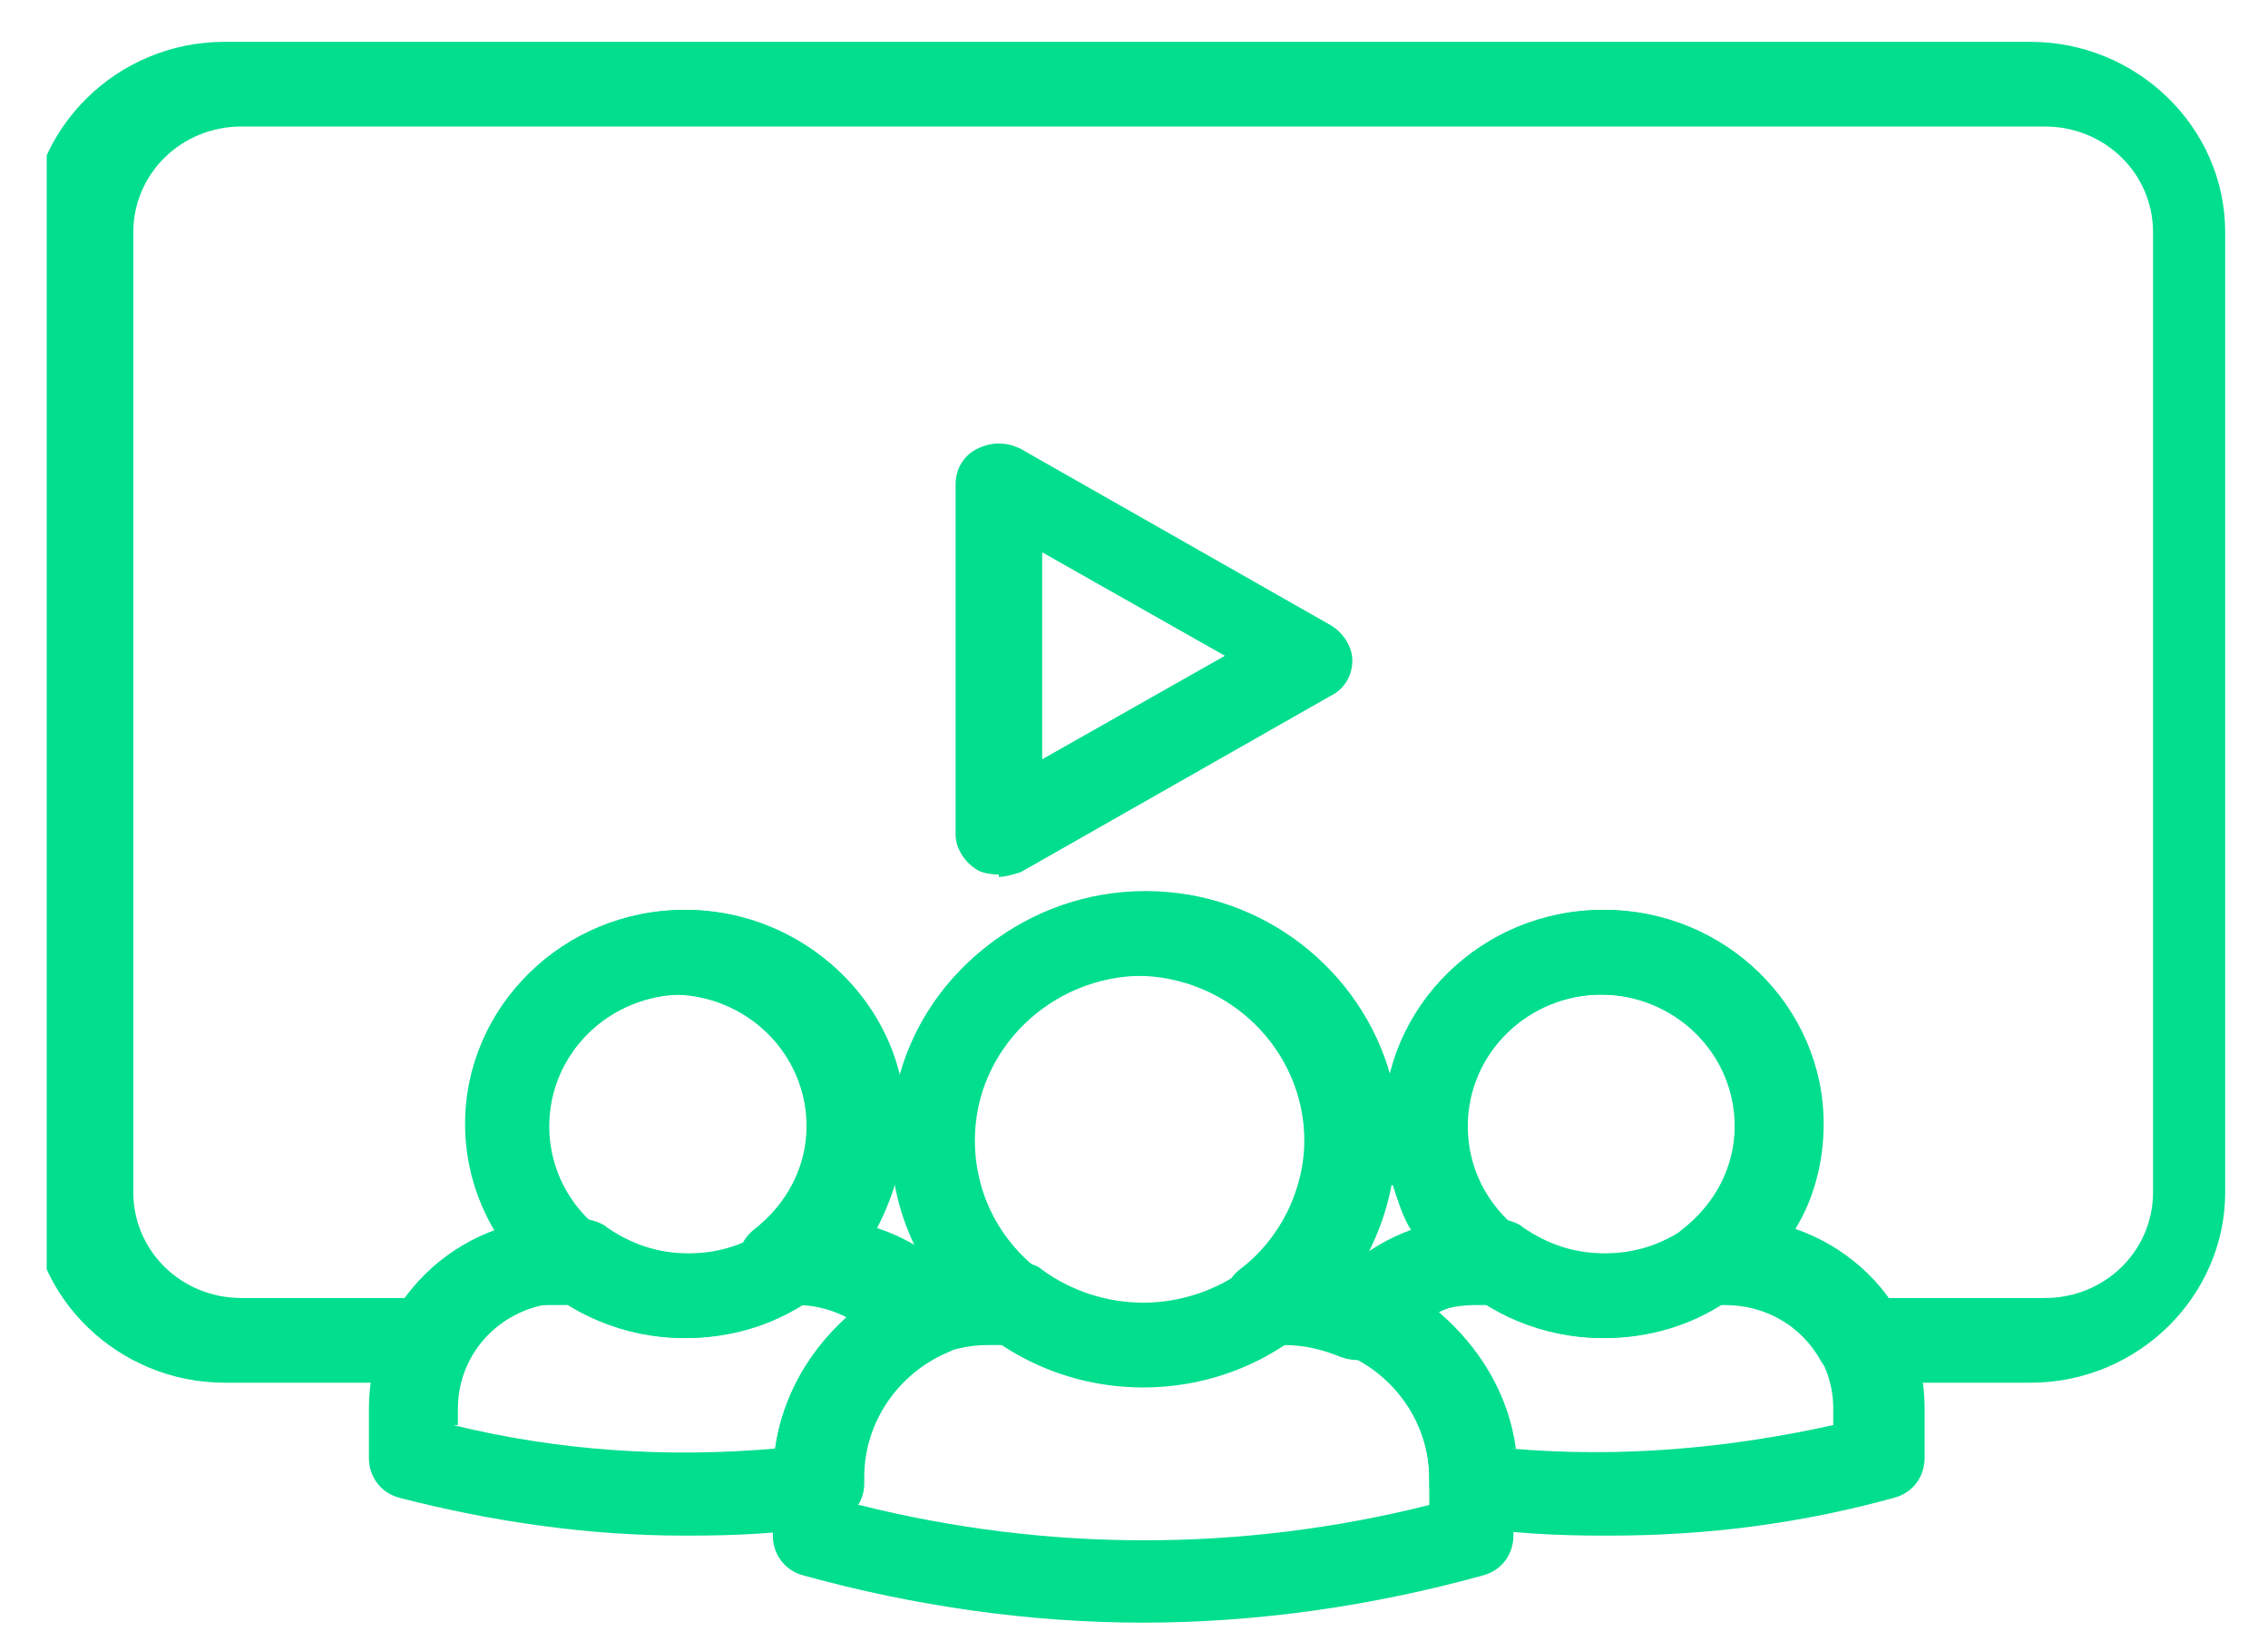 <svg width="47" height="34" viewBox="0 0 47 34" fill="none" xmlns="http://www.w3.org/2000/svg">
<g clip-path="url(#clip0_4_1393)">
<path d="M33.207 27.73C30.716 27.73 28.673 25.731 28.673 23.293C28.673 20.856 30.716 18.857 33.207 18.857C35.699 18.857 37.742 20.856 37.742 23.293C37.742 25.731 35.699 27.73 33.207 27.73ZM33.207 20.612C31.663 20.612 30.417 21.831 30.417 23.342C30.417 24.853 31.663 26.072 33.207 26.072C34.752 26.072 35.998 24.853 35.998 23.342C35.998 21.831 34.752 20.612 33.207 20.612Z" fill="#00DE8E"/>
<path d="M14.173 27.73C11.681 27.73 9.638 25.731 9.638 23.293C9.638 20.856 11.681 18.857 14.173 18.857C16.664 18.857 18.707 20.856 18.707 23.293C18.707 25.731 16.664 27.73 14.173 27.73ZM14.173 20.612C12.628 20.612 11.382 21.831 11.382 23.342C11.382 24.853 12.628 26.072 14.173 26.072C15.717 26.072 16.963 24.853 16.963 23.342C16.963 21.831 15.717 20.612 14.173 20.612Z" fill="#00DE8E"/>
<path d="M23.69 28.754C20.8 28.754 18.458 26.462 18.458 23.635C18.458 20.807 20.8 18.515 23.69 18.515C26.58 18.515 28.922 20.807 28.922 23.635C28.922 26.462 26.58 28.754 23.69 28.754ZM23.69 20.222C21.797 20.222 20.202 21.733 20.202 23.635C20.202 25.536 21.747 27.047 23.69 27.047C25.633 27.047 27.178 25.536 27.178 23.635C27.178 21.733 25.633 20.222 23.69 20.222Z" fill="#00DE8E"/>
<path d="M23.69 33.629C21.348 33.629 18.956 33.288 16.664 32.654C16.265 32.556 16.016 32.215 16.016 31.825V30.655C16.016 28.169 18.109 26.121 20.65 26.121H21.049C21.049 26.121 21.448 26.17 21.597 26.316C22.195 26.755 22.942 26.998 23.69 26.998C24.437 26.998 25.185 26.755 25.783 26.316C25.932 26.218 26.131 26.121 26.331 26.121H26.729C29.271 26.121 31.363 28.169 31.363 30.655V31.825C31.363 32.215 31.114 32.556 30.716 32.654C28.424 33.288 26.032 33.629 23.69 33.629ZM17.81 31.191C21.697 32.166 25.733 32.166 29.619 31.191V30.655C29.619 29.095 28.324 27.827 26.729 27.827H26.63C25.783 28.412 24.736 28.705 23.69 28.705C22.643 28.705 21.647 28.412 20.75 27.827H20.65C19.056 27.827 17.76 29.095 17.76 30.655V31.191H17.81Z" fill="#00DE8E"/>
<path d="M33.207 31.825C32.26 31.825 31.314 31.776 30.367 31.63C29.918 31.581 29.619 31.191 29.619 30.753V30.606C29.619 29.485 28.922 28.461 27.875 28.022C27.626 27.925 27.427 27.681 27.377 27.437C27.327 27.194 27.377 26.901 27.527 26.706C28.274 25.78 29.42 25.243 30.666 25.243H31.015C31.015 25.243 31.413 25.292 31.563 25.438C32.061 25.78 32.609 25.975 33.257 25.975C33.905 25.975 34.453 25.78 34.951 25.438C35.101 25.341 35.3 25.243 35.499 25.243H35.848C38.09 25.243 39.884 26.998 39.884 29.192V30.216C39.884 30.606 39.635 30.948 39.236 31.045C37.293 31.581 35.35 31.825 33.357 31.825H33.207ZM31.314 30.021C33.556 30.216 35.798 30.021 37.991 29.534V29.192C37.991 27.974 36.994 26.998 35.748 26.998C35.001 27.486 34.154 27.73 33.257 27.73C32.36 27.73 31.513 27.486 30.765 26.998C30.417 26.998 30.118 27.047 29.819 27.194C30.666 27.925 31.264 28.9 31.413 30.021H31.314Z" fill="#00DE8E"/>
<path d="M14.173 31.825C12.18 31.825 10.186 31.533 8.293 31.045C7.894 30.948 7.645 30.606 7.645 30.216V29.192C7.645 26.998 9.439 25.243 11.681 25.243H12.03C12.03 25.243 12.429 25.292 12.578 25.438C13.076 25.78 13.624 25.975 14.272 25.975C14.92 25.975 15.468 25.78 15.966 25.438C16.116 25.341 16.315 25.243 16.515 25.243H16.863C18.109 25.243 19.255 25.78 20.003 26.706C20.152 26.901 20.252 27.194 20.152 27.437C20.102 27.681 19.903 27.925 19.654 28.022C18.607 28.461 17.91 29.485 17.91 30.606V30.753C17.91 31.191 17.561 31.533 17.162 31.63C16.216 31.776 15.269 31.825 14.322 31.825H14.173ZM9.389 29.534C11.582 30.07 13.824 30.216 16.066 30.021C16.216 28.9 16.814 27.925 17.661 27.194C17.362 27.047 17.063 26.998 16.714 26.998C15.966 27.486 15.119 27.73 14.223 27.73C13.325 27.73 12.478 27.486 11.731 26.998C10.485 26.998 9.489 27.974 9.489 29.192V29.534H9.389Z" fill="#00DE8E"/>
<path d="M42.426 28.656H38.539C38.19 28.656 37.891 28.461 37.742 28.217C37.343 27.486 36.596 27.047 35.749 27.047H35.4C35.001 27.047 34.702 26.803 34.553 26.462C34.453 26.121 34.553 25.731 34.852 25.487C35.549 24.951 35.948 24.171 35.948 23.342C35.948 21.831 34.702 20.612 33.158 20.612C31.613 20.612 30.367 21.831 30.367 23.342C30.367 24.171 30.766 24.951 31.463 25.487C31.762 25.731 31.862 26.121 31.762 26.462C31.663 26.803 31.314 27.047 30.915 27.047H30.567C29.869 27.047 29.221 27.34 28.822 27.876C28.573 28.169 28.175 28.266 27.776 28.12C27.427 27.974 27.029 27.876 26.63 27.876H26.231C25.833 27.876 25.534 27.632 25.384 27.291C25.285 26.95 25.384 26.56 25.683 26.316C26.53 25.682 27.029 24.658 27.029 23.634C27.029 21.782 25.484 20.222 23.541 20.222C21.597 20.222 20.052 21.733 20.052 23.634C20.052 24.707 20.551 25.682 21.398 26.316C21.697 26.56 21.797 26.95 21.697 27.291C21.597 27.632 21.248 27.876 20.85 27.876H20.451C20.052 27.876 19.704 27.974 19.305 28.12C18.956 28.266 18.508 28.12 18.259 27.876C17.81 27.34 17.162 27.047 16.515 27.047H16.166C15.767 27.047 15.468 26.803 15.319 26.462C15.219 26.121 15.319 25.731 15.618 25.487C16.315 24.951 16.714 24.171 16.714 23.342C16.714 21.831 15.468 20.612 13.924 20.612C12.379 20.612 11.133 21.831 11.133 23.342C11.133 24.171 11.532 24.951 12.229 25.487C12.528 25.731 12.628 26.121 12.528 26.462C12.429 26.803 12.08 27.047 11.681 27.047H11.332C10.485 27.047 9.738 27.486 9.339 28.217C9.19 28.51 8.891 28.656 8.542 28.656H4.655C2.463 28.656 0.619 26.901 0.619 24.707V4.816C0.619 2.671 2.413 0.867 4.655 0.867H42.077C44.27 0.867 46.113 2.622 46.113 4.816V24.707C46.113 26.852 44.319 28.656 42.077 28.656H42.426ZM38.988 26.901H42.376C43.622 26.901 44.618 25.926 44.618 24.707V4.816C44.618 3.597 43.622 2.622 42.376 2.622H5.004C3.758 2.622 2.762 3.597 2.762 4.816V24.707C2.762 25.926 3.758 26.901 5.004 26.901H8.392C8.891 26.267 9.539 25.78 10.286 25.487C9.887 24.805 9.688 24.073 9.688 23.293C9.688 20.856 11.731 18.857 14.223 18.857C16.365 18.857 18.209 20.368 18.657 22.318C19.255 20.124 21.298 18.467 23.74 18.467C26.181 18.467 28.224 20.124 28.822 22.318C29.271 20.319 31.065 18.857 33.257 18.857C35.749 18.857 37.792 20.856 37.792 23.293C37.792 24.073 37.592 24.853 37.194 25.487C37.941 25.78 38.589 26.267 39.087 26.901H38.988ZM28.822 24.561C28.723 25.048 28.573 25.536 28.324 26.023C28.623 25.828 28.922 25.682 29.271 25.536C29.072 25.243 28.972 24.902 28.872 24.561H28.822ZM18.109 25.487C18.458 25.585 18.757 25.78 19.056 25.975C18.807 25.536 18.657 25.048 18.558 24.512C18.458 24.853 18.308 25.195 18.159 25.487H18.109Z" fill="#00DE8E"/>
<path d="M20.7 18.125C20.7 18.125 20.401 18.125 20.252 18.028C20.003 17.882 19.803 17.589 19.803 17.297V10.032C19.803 9.74 19.953 9.447 20.252 9.301C20.551 9.155 20.85 9.155 21.149 9.301L27.577 12.958C27.826 13.104 28.025 13.396 28.025 13.689C28.025 13.981 27.875 14.274 27.577 14.42L21.149 18.077C21.149 18.077 20.85 18.174 20.7 18.174V18.125ZM21.597 11.446V15.736L25.384 13.591L21.597 11.446Z" fill="#00DE8E"/>
</g>
<defs>
<clipPath id="clip0_4_1393">
<rect width="45.444" height="32.762" fill="white" transform="translate(0.968 0.867)"/>
</clipPath>
</defs>
</svg>
